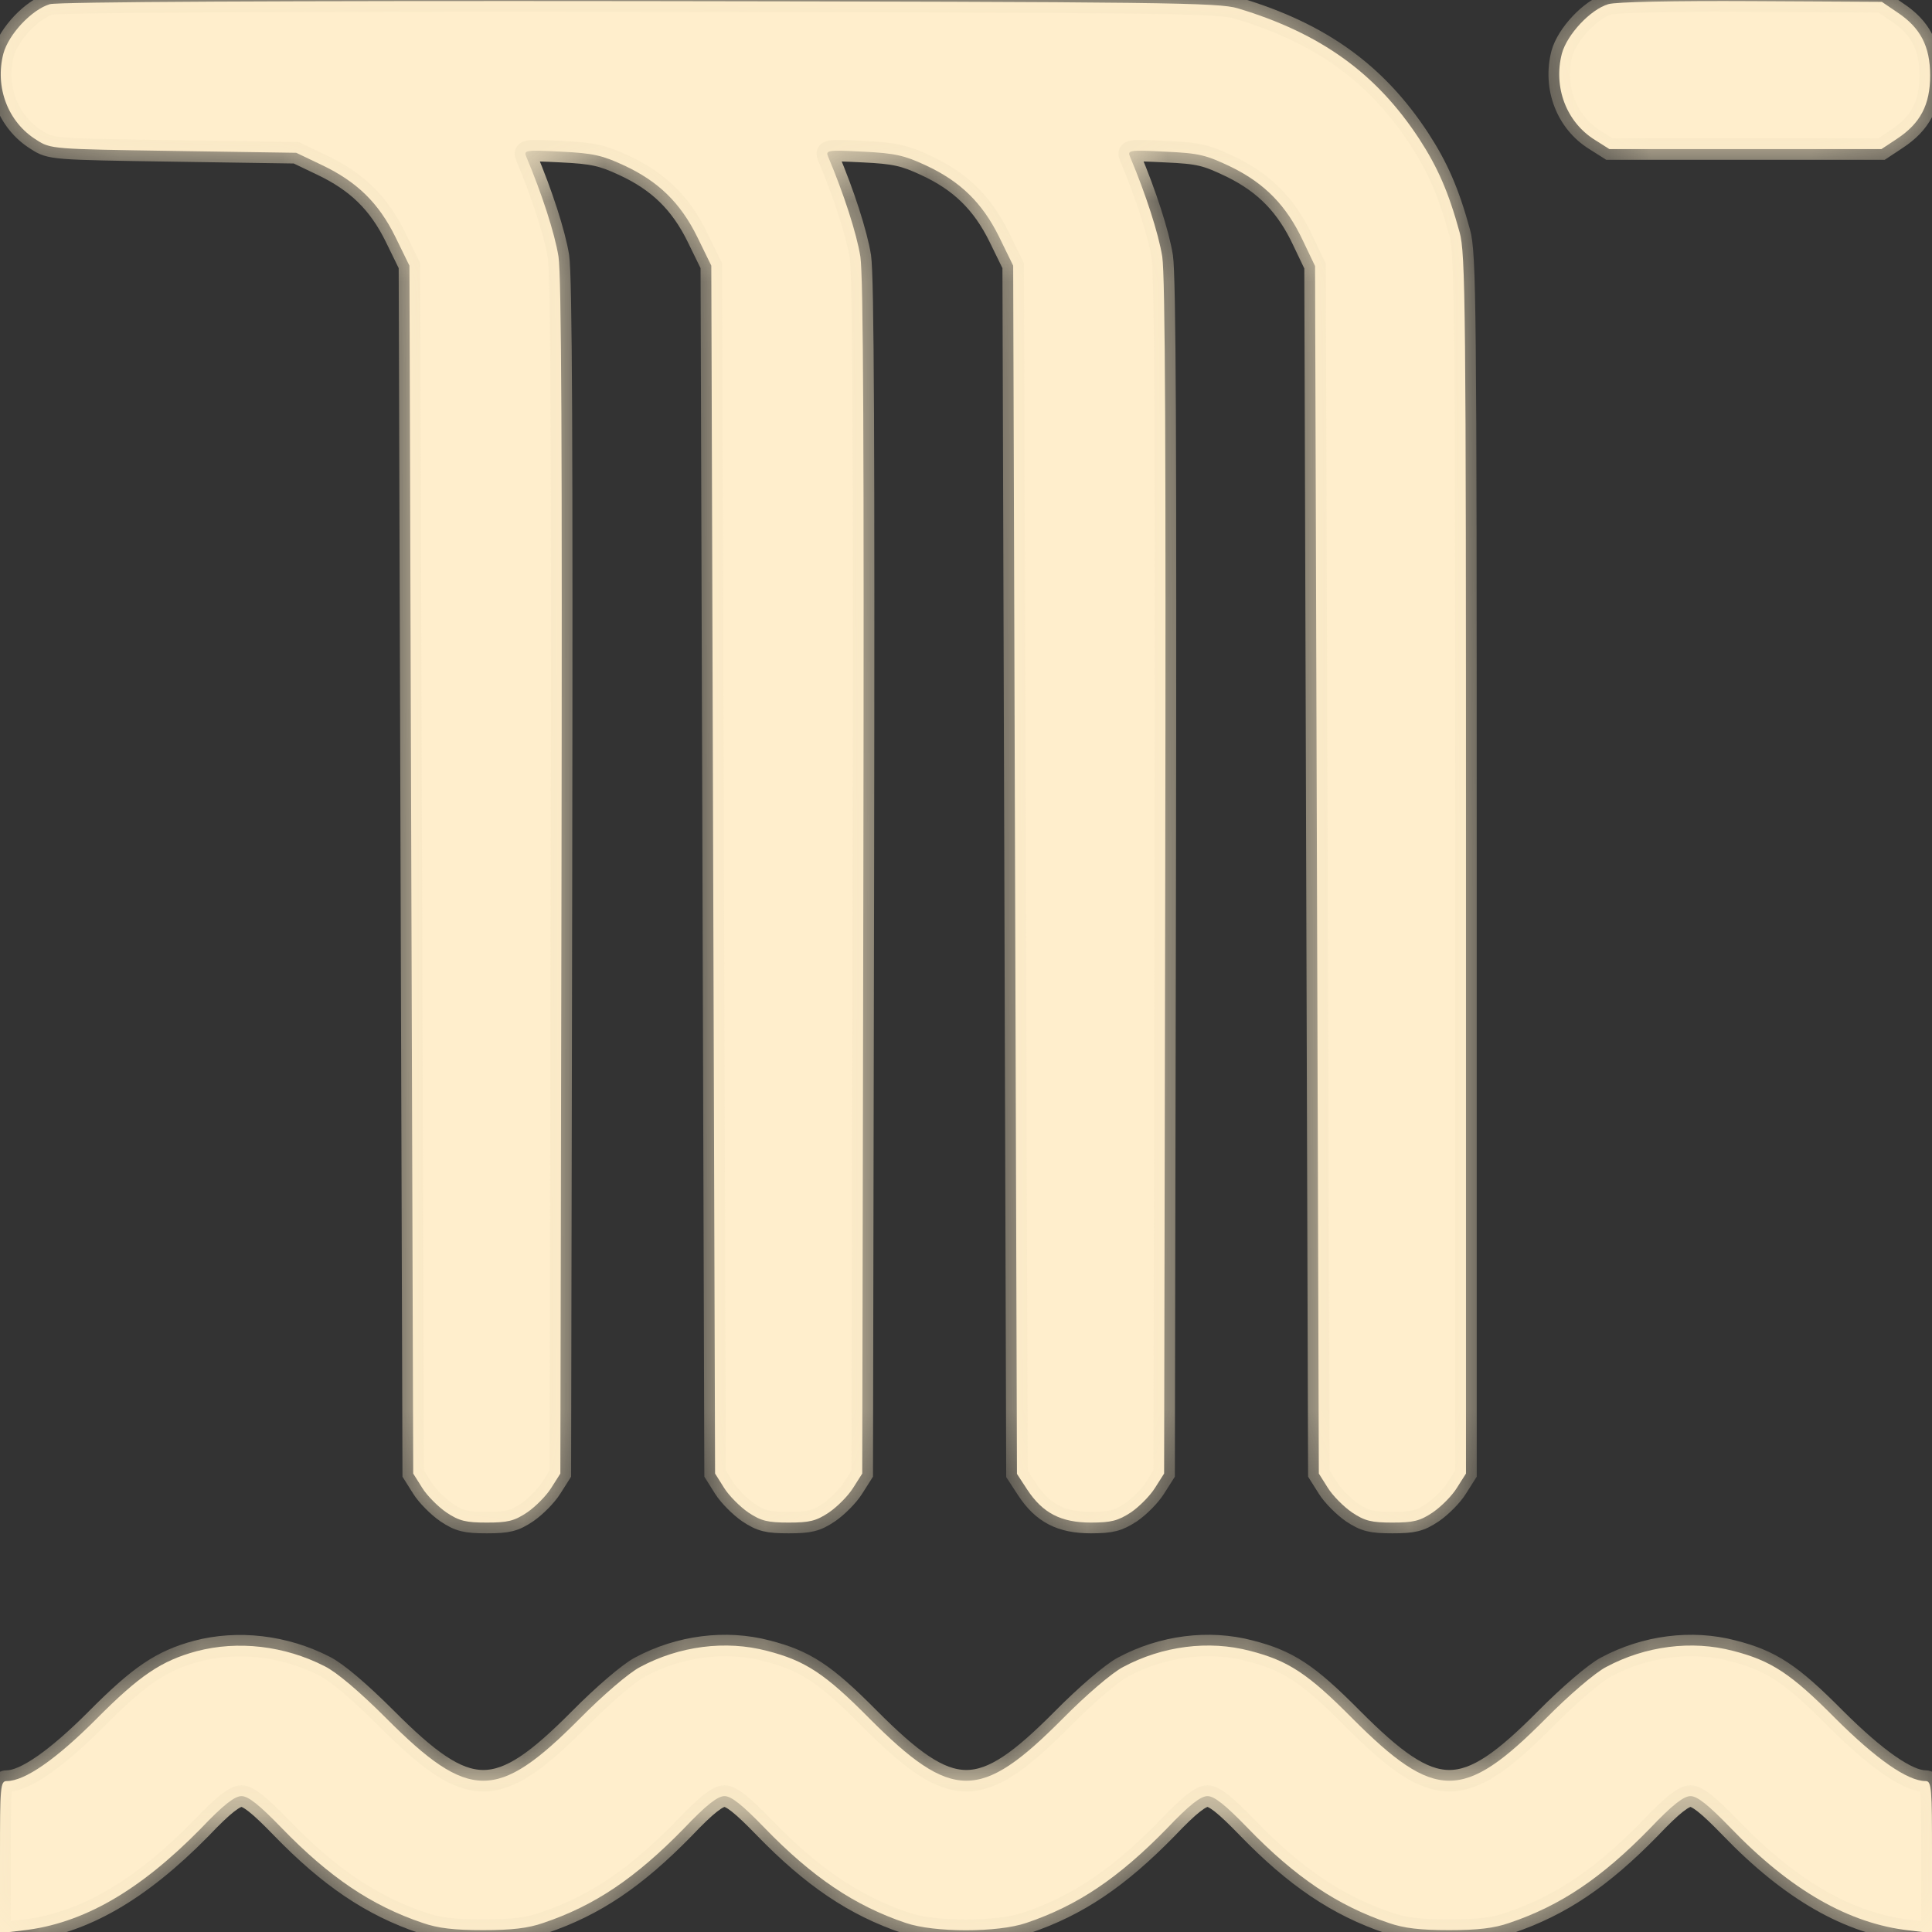 <svg width="24" height="24" viewBox="0 0 24 24" fill="none" xmlns="http://www.w3.org/2000/svg">
<rect x="0" y="0" width="24" height="24" fill="#333333" stroke="none"/>
<g clip-path="url(#clip0_2_3761)">
<mask id="path-1-inside-1_2_3761" fill="white">
<path d="M0.619 0.052C0.398 0.117 0.108 0.422 0.042 0.666C-0.066 1.083 0.098 1.519 0.455 1.739C0.628 1.852 0.656 1.852 2.156 1.875L3.68 1.898L3.994 2.048C4.43 2.255 4.702 2.517 4.912 2.944L5.086 3.3L5.133 18.305L5.245 18.483C5.306 18.581 5.442 18.717 5.545 18.788C5.705 18.895 5.789 18.914 6.047 18.914C6.305 18.914 6.389 18.895 6.548 18.788C6.652 18.717 6.787 18.581 6.848 18.483L6.961 18.305L6.975 10.922C6.984 5.536 6.975 3.445 6.938 3.188C6.891 2.897 6.731 2.405 6.539 1.95C6.502 1.866 6.525 1.861 6.97 1.884C7.369 1.903 7.486 1.931 7.748 2.053C8.175 2.25 8.452 2.517 8.662 2.944L8.836 3.3L8.883 18.305L8.995 18.483C9.056 18.581 9.192 18.717 9.295 18.788C9.455 18.895 9.539 18.914 9.797 18.914C10.055 18.914 10.139 18.895 10.298 18.788C10.402 18.717 10.537 18.581 10.598 18.483L10.711 18.305L10.725 10.922C10.734 5.536 10.725 3.445 10.688 3.188C10.641 2.897 10.481 2.405 10.289 1.95C10.252 1.866 10.275 1.861 10.72 1.884C11.119 1.903 11.236 1.931 11.498 2.053C11.925 2.25 12.202 2.517 12.412 2.944L12.586 3.3L12.633 18.309L12.759 18.502C12.952 18.797 13.181 18.914 13.552 18.914C13.805 18.914 13.889 18.891 14.048 18.788C14.152 18.717 14.287 18.581 14.348 18.483L14.461 18.305L14.475 10.922C14.484 5.536 14.475 3.445 14.438 3.188C14.391 2.897 14.231 2.405 14.039 1.95C14.002 1.866 14.025 1.861 14.475 1.884C14.906 1.903 14.986 1.927 15.3 2.077C15.717 2.283 15.984 2.559 16.186 2.991L16.336 3.305L16.383 18.305L16.495 18.483C16.556 18.581 16.692 18.717 16.795 18.788C16.955 18.895 17.039 18.914 17.297 18.914C17.555 18.914 17.639 18.895 17.798 18.788C17.902 18.717 18.038 18.581 18.098 18.483L18.211 18.305V10.734C18.211 3.811 18.206 3.141 18.131 2.883C17.995 2.386 17.859 2.077 17.63 1.725C17.095 0.909 16.406 0.413 15.375 0.103C15.141 0.033 14.494 0.023 7.945 0.014C3.487 0.009 0.717 0.023 0.619 0.052Z"/>
<path d="M19.978 0.052C19.758 0.117 19.467 0.427 19.402 0.666C19.294 1.083 19.458 1.519 19.814 1.739L19.992 1.852H23.372L23.564 1.725C23.855 1.533 23.977 1.303 23.977 0.938C23.977 0.572 23.855 0.342 23.564 0.15L23.377 0.023L21.755 0.014C20.812 0.009 20.067 0.023 19.978 0.052Z"/>
<path d="M2.442 20.512C2.006 20.63 1.734 20.812 1.195 21.356C0.698 21.853 0.309 22.125 0.084 22.125C0.005 22.125 0 22.191 0 23.067V24.014L0.281 23.981C1.031 23.897 1.734 23.489 2.494 22.716C2.775 22.42 2.916 22.312 3 22.312C3.084 22.312 3.22 22.42 3.497 22.706C4.088 23.316 4.612 23.672 5.25 23.887C5.438 23.953 5.644 23.977 6 23.977C6.356 23.977 6.562 23.953 6.75 23.887C7.388 23.672 7.894 23.33 8.494 22.716C8.775 22.42 8.916 22.312 9 22.312C9.084 22.312 9.22 22.42 9.497 22.706C10.088 23.316 10.613 23.672 11.25 23.887C11.606 24.009 12.394 24.009 12.75 23.887C13.387 23.672 13.894 23.33 14.494 22.716C14.775 22.42 14.916 22.312 15 22.312C15.084 22.312 15.22 22.42 15.497 22.706C16.087 23.316 16.613 23.672 17.25 23.887C17.438 23.953 17.644 23.977 18 23.977C18.356 23.977 18.562 23.953 18.75 23.887C19.387 23.672 19.894 23.33 20.494 22.716C20.775 22.42 20.916 22.312 21 22.312C21.084 22.312 21.22 22.42 21.497 22.706C22.242 23.48 22.969 23.897 23.719 23.981L24 24.014V23.067C24 22.205 23.995 22.125 23.92 22.125C23.695 22.125 23.302 21.848 22.795 21.342C22.247 20.789 22.003 20.63 21.53 20.508C21.014 20.372 20.438 20.447 19.95 20.709C19.814 20.78 19.491 21.056 19.195 21.356C18.178 22.378 17.827 22.378 16.795 21.342C16.247 20.789 16.003 20.63 15.53 20.508C15.014 20.372 14.438 20.447 13.95 20.709C13.814 20.78 13.491 21.056 13.195 21.356C12.178 22.378 11.827 22.378 10.795 21.342C10.247 20.789 10.003 20.63 9.53 20.508C9.014 20.372 8.438 20.447 7.95 20.709C7.814 20.78 7.491 21.056 7.195 21.356C6.178 22.378 5.827 22.378 4.795 21.342C4.472 21.019 4.186 20.775 4.036 20.7C3.534 20.442 2.953 20.377 2.442 20.512Z"/>
</mask>
<path d="M0.619 0.052C0.398 0.117 0.108 0.422 0.042 0.666C-0.066 1.083 0.098 1.519 0.455 1.739C0.628 1.852 0.656 1.852 2.156 1.875L3.68 1.898L3.994 2.048C4.43 2.255 4.702 2.517 4.912 2.944L5.086 3.3L5.133 18.305L5.245 18.483C5.306 18.581 5.442 18.717 5.545 18.788C5.705 18.895 5.789 18.914 6.047 18.914C6.305 18.914 6.389 18.895 6.548 18.788C6.652 18.717 6.787 18.581 6.848 18.483L6.961 18.305L6.975 10.922C6.984 5.536 6.975 3.445 6.938 3.188C6.891 2.897 6.731 2.405 6.539 1.95C6.502 1.866 6.525 1.861 6.97 1.884C7.369 1.903 7.486 1.931 7.748 2.053C8.175 2.25 8.452 2.517 8.662 2.944L8.836 3.3L8.883 18.305L8.995 18.483C9.056 18.581 9.192 18.717 9.295 18.788C9.455 18.895 9.539 18.914 9.797 18.914C10.055 18.914 10.139 18.895 10.298 18.788C10.402 18.717 10.537 18.581 10.598 18.483L10.711 18.305L10.725 10.922C10.734 5.536 10.725 3.445 10.688 3.188C10.641 2.897 10.481 2.405 10.289 1.95C10.252 1.866 10.275 1.861 10.72 1.884C11.119 1.903 11.236 1.931 11.498 2.053C11.925 2.25 12.202 2.517 12.412 2.944L12.586 3.3L12.633 18.309L12.759 18.502C12.952 18.797 13.181 18.914 13.552 18.914C13.805 18.914 13.889 18.891 14.048 18.788C14.152 18.717 14.287 18.581 14.348 18.483L14.461 18.305L14.475 10.922C14.484 5.536 14.475 3.445 14.438 3.188C14.391 2.897 14.231 2.405 14.039 1.95C14.002 1.866 14.025 1.861 14.475 1.884C14.906 1.903 14.986 1.927 15.3 2.077C15.717 2.283 15.984 2.559 16.186 2.991L16.336 3.305L16.383 18.305L16.495 18.483C16.556 18.581 16.692 18.717 16.795 18.788C16.955 18.895 17.039 18.914 17.297 18.914C17.555 18.914 17.639 18.895 17.798 18.788C17.902 18.717 18.038 18.581 18.098 18.483L18.211 18.305V10.734C18.211 3.811 18.206 3.141 18.131 2.883C17.995 2.386 17.859 2.077 17.63 1.725C17.095 0.909 16.406 0.413 15.375 0.103C15.141 0.033 14.494 0.023 7.945 0.014C3.487 0.009 0.717 0.023 0.619 0.052Z" fill="#FFEECC"/>
<path d="M19.978 0.052C19.758 0.117 19.467 0.427 19.402 0.666C19.294 1.083 19.458 1.519 19.814 1.739L19.992 1.852H23.372L23.564 1.725C23.855 1.533 23.977 1.303 23.977 0.938C23.977 0.572 23.855 0.342 23.564 0.15L23.377 0.023L21.755 0.014C20.812 0.009 20.067 0.023 19.978 0.052Z" fill="#FFEECC"/>
<path d="M2.442 20.512C2.006 20.63 1.734 20.812 1.195 21.356C0.698 21.853 0.309 22.125 0.084 22.125C0.005 22.125 0 22.191 0 23.067V24.014L0.281 23.981C1.031 23.897 1.734 23.489 2.494 22.716C2.775 22.42 2.916 22.312 3 22.312C3.084 22.312 3.22 22.42 3.497 22.706C4.088 23.316 4.612 23.672 5.25 23.887C5.438 23.953 5.644 23.977 6 23.977C6.356 23.977 6.562 23.953 6.75 23.887C7.388 23.672 7.894 23.33 8.494 22.716C8.775 22.42 8.916 22.312 9 22.312C9.084 22.312 9.22 22.42 9.497 22.706C10.088 23.316 10.613 23.672 11.25 23.887C11.606 24.009 12.394 24.009 12.75 23.887C13.387 23.672 13.894 23.33 14.494 22.716C14.775 22.42 14.916 22.312 15 22.312C15.084 22.312 15.22 22.42 15.497 22.706C16.087 23.316 16.613 23.672 17.25 23.887C17.438 23.953 17.644 23.977 18 23.977C18.356 23.977 18.562 23.953 18.75 23.887C19.387 23.672 19.894 23.33 20.494 22.716C20.775 22.42 20.916 22.312 21 22.312C21.084 22.312 21.22 22.42 21.497 22.706C22.242 23.48 22.969 23.897 23.719 23.981L24 24.014V23.067C24 22.205 23.995 22.125 23.92 22.125C23.695 22.125 23.302 21.848 22.795 21.342C22.247 20.789 22.003 20.63 21.53 20.508C21.014 20.372 20.438 20.447 19.95 20.709C19.814 20.78 19.491 21.056 19.195 21.356C18.178 22.378 17.827 22.378 16.795 21.342C16.247 20.789 16.003 20.63 15.53 20.508C15.014 20.372 14.438 20.447 13.95 20.709C13.814 20.78 13.491 21.056 13.195 21.356C12.178 22.378 11.827 22.378 10.795 21.342C10.247 20.789 10.003 20.63 9.53 20.508C9.014 20.372 8.438 20.447 7.95 20.709C7.814 20.78 7.491 21.056 7.195 21.356C6.178 22.378 5.827 22.378 4.795 21.342C4.472 21.019 4.186 20.775 4.036 20.7C3.534 20.442 2.953 20.377 2.442 20.512Z" fill="#FFEECC"/>
<path d="M0.619 0.052C0.398 0.117 0.108 0.422 0.042 0.666C-0.066 1.083 0.098 1.519 0.455 1.739C0.628 1.852 0.656 1.852 2.156 1.875L3.68 1.898L3.994 2.048C4.43 2.255 4.702 2.517 4.912 2.944L5.086 3.3L5.133 18.305L5.245 18.483C5.306 18.581 5.442 18.717 5.545 18.788C5.705 18.895 5.789 18.914 6.047 18.914C6.305 18.914 6.389 18.895 6.548 18.788C6.652 18.717 6.787 18.581 6.848 18.483L6.961 18.305L6.975 10.922C6.984 5.536 6.975 3.445 6.938 3.188C6.891 2.897 6.731 2.405 6.539 1.95C6.502 1.866 6.525 1.861 6.97 1.884C7.369 1.903 7.486 1.931 7.748 2.053C8.175 2.25 8.452 2.517 8.662 2.944L8.836 3.3L8.883 18.305L8.995 18.483C9.056 18.581 9.192 18.717 9.295 18.788C9.455 18.895 9.539 18.914 9.797 18.914C10.055 18.914 10.139 18.895 10.298 18.788C10.402 18.717 10.537 18.581 10.598 18.483L10.711 18.305L10.725 10.922C10.734 5.536 10.725 3.445 10.688 3.188C10.641 2.897 10.481 2.405 10.289 1.95C10.252 1.866 10.275 1.861 10.72 1.884C11.119 1.903 11.236 1.931 11.498 2.053C11.925 2.25 12.202 2.517 12.412 2.944L12.586 3.3L12.633 18.309L12.759 18.502C12.952 18.797 13.181 18.914 13.552 18.914C13.805 18.914 13.889 18.891 14.048 18.788C14.152 18.717 14.287 18.581 14.348 18.483L14.461 18.305L14.475 10.922C14.484 5.536 14.475 3.445 14.438 3.188C14.391 2.897 14.231 2.405 14.039 1.95C14.002 1.866 14.025 1.861 14.475 1.884C14.906 1.903 14.986 1.927 15.3 2.077C15.717 2.283 15.984 2.559 16.186 2.991L16.336 3.305L16.383 18.305L16.495 18.483C16.556 18.581 16.692 18.717 16.795 18.788C16.955 18.895 17.039 18.914 17.297 18.914C17.555 18.914 17.639 18.895 17.798 18.788C17.902 18.717 18.038 18.581 18.098 18.483L18.211 18.305V10.734C18.211 3.811 18.206 3.141 18.131 2.883C17.995 2.386 17.859 2.077 17.63 1.725C17.095 0.909 16.406 0.413 15.375 0.103C15.141 0.033 14.494 0.023 7.945 0.014C3.487 0.009 0.717 0.023 0.619 0.052Z" stroke="#F7E7C5" stroke-width="0.267" mask="url(#path-1-inside-1_2_3761)"/>
<path d="M19.978 0.052C19.758 0.117 19.467 0.427 19.402 0.666C19.294 1.083 19.458 1.519 19.814 1.739L19.992 1.852H23.372L23.564 1.725C23.855 1.533 23.977 1.303 23.977 0.938C23.977 0.572 23.855 0.342 23.564 0.15L23.377 0.023L21.755 0.014C20.812 0.009 20.067 0.023 19.978 0.052Z" stroke="#F7E7C5" stroke-width="0.267" mask="url(#path-1-inside-1_2_3761)"/>
<path d="M2.442 20.512C2.006 20.63 1.734 20.812 1.195 21.356C0.698 21.853 0.309 22.125 0.084 22.125C0.005 22.125 0 22.191 0 23.067V24.014L0.281 23.981C1.031 23.897 1.734 23.489 2.494 22.716C2.775 22.42 2.916 22.312 3 22.312C3.084 22.312 3.22 22.42 3.497 22.706C4.088 23.316 4.612 23.672 5.25 23.887C5.438 23.953 5.644 23.977 6 23.977C6.356 23.977 6.562 23.953 6.75 23.887C7.388 23.672 7.894 23.33 8.494 22.716C8.775 22.42 8.916 22.312 9 22.312C9.084 22.312 9.22 22.42 9.497 22.706C10.088 23.316 10.613 23.672 11.25 23.887C11.606 24.009 12.394 24.009 12.75 23.887C13.387 23.672 13.894 23.33 14.494 22.716C14.775 22.42 14.916 22.312 15 22.312C15.084 22.312 15.22 22.42 15.497 22.706C16.087 23.316 16.613 23.672 17.25 23.887C17.438 23.953 17.644 23.977 18 23.977C18.356 23.977 18.562 23.953 18.75 23.887C19.387 23.672 19.894 23.33 20.494 22.716C20.775 22.42 20.916 22.312 21 22.312C21.084 22.312 21.22 22.42 21.497 22.706C22.242 23.48 22.969 23.897 23.719 23.981L24 24.014V23.067C24 22.205 23.995 22.125 23.92 22.125C23.695 22.125 23.302 21.848 22.795 21.342C22.247 20.789 22.003 20.63 21.53 20.508C21.014 20.372 20.438 20.447 19.95 20.709C19.814 20.78 19.491 21.056 19.195 21.356C18.178 22.378 17.827 22.378 16.795 21.342C16.247 20.789 16.003 20.63 15.53 20.508C15.014 20.372 14.438 20.447 13.95 20.709C13.814 20.78 13.491 21.056 13.195 21.356C12.178 22.378 11.827 22.378 10.795 21.342C10.247 20.789 10.003 20.63 9.53 20.508C9.014 20.372 8.438 20.447 7.95 20.709C7.814 20.78 7.491 21.056 7.195 21.356C6.178 22.378 5.827 22.378 4.795 21.342C4.472 21.019 4.186 20.775 4.036 20.7C3.534 20.442 2.953 20.377 2.442 20.512Z" stroke="#F7E7C5" stroke-width="0.267" mask="url(#path-1-inside-1_2_3761)"/>
</g>
<defs>
<clipPath id="clip0_2_3761">
<rect width="24" height="24" fill="white"/>
</clipPath>
</defs>
</svg>
